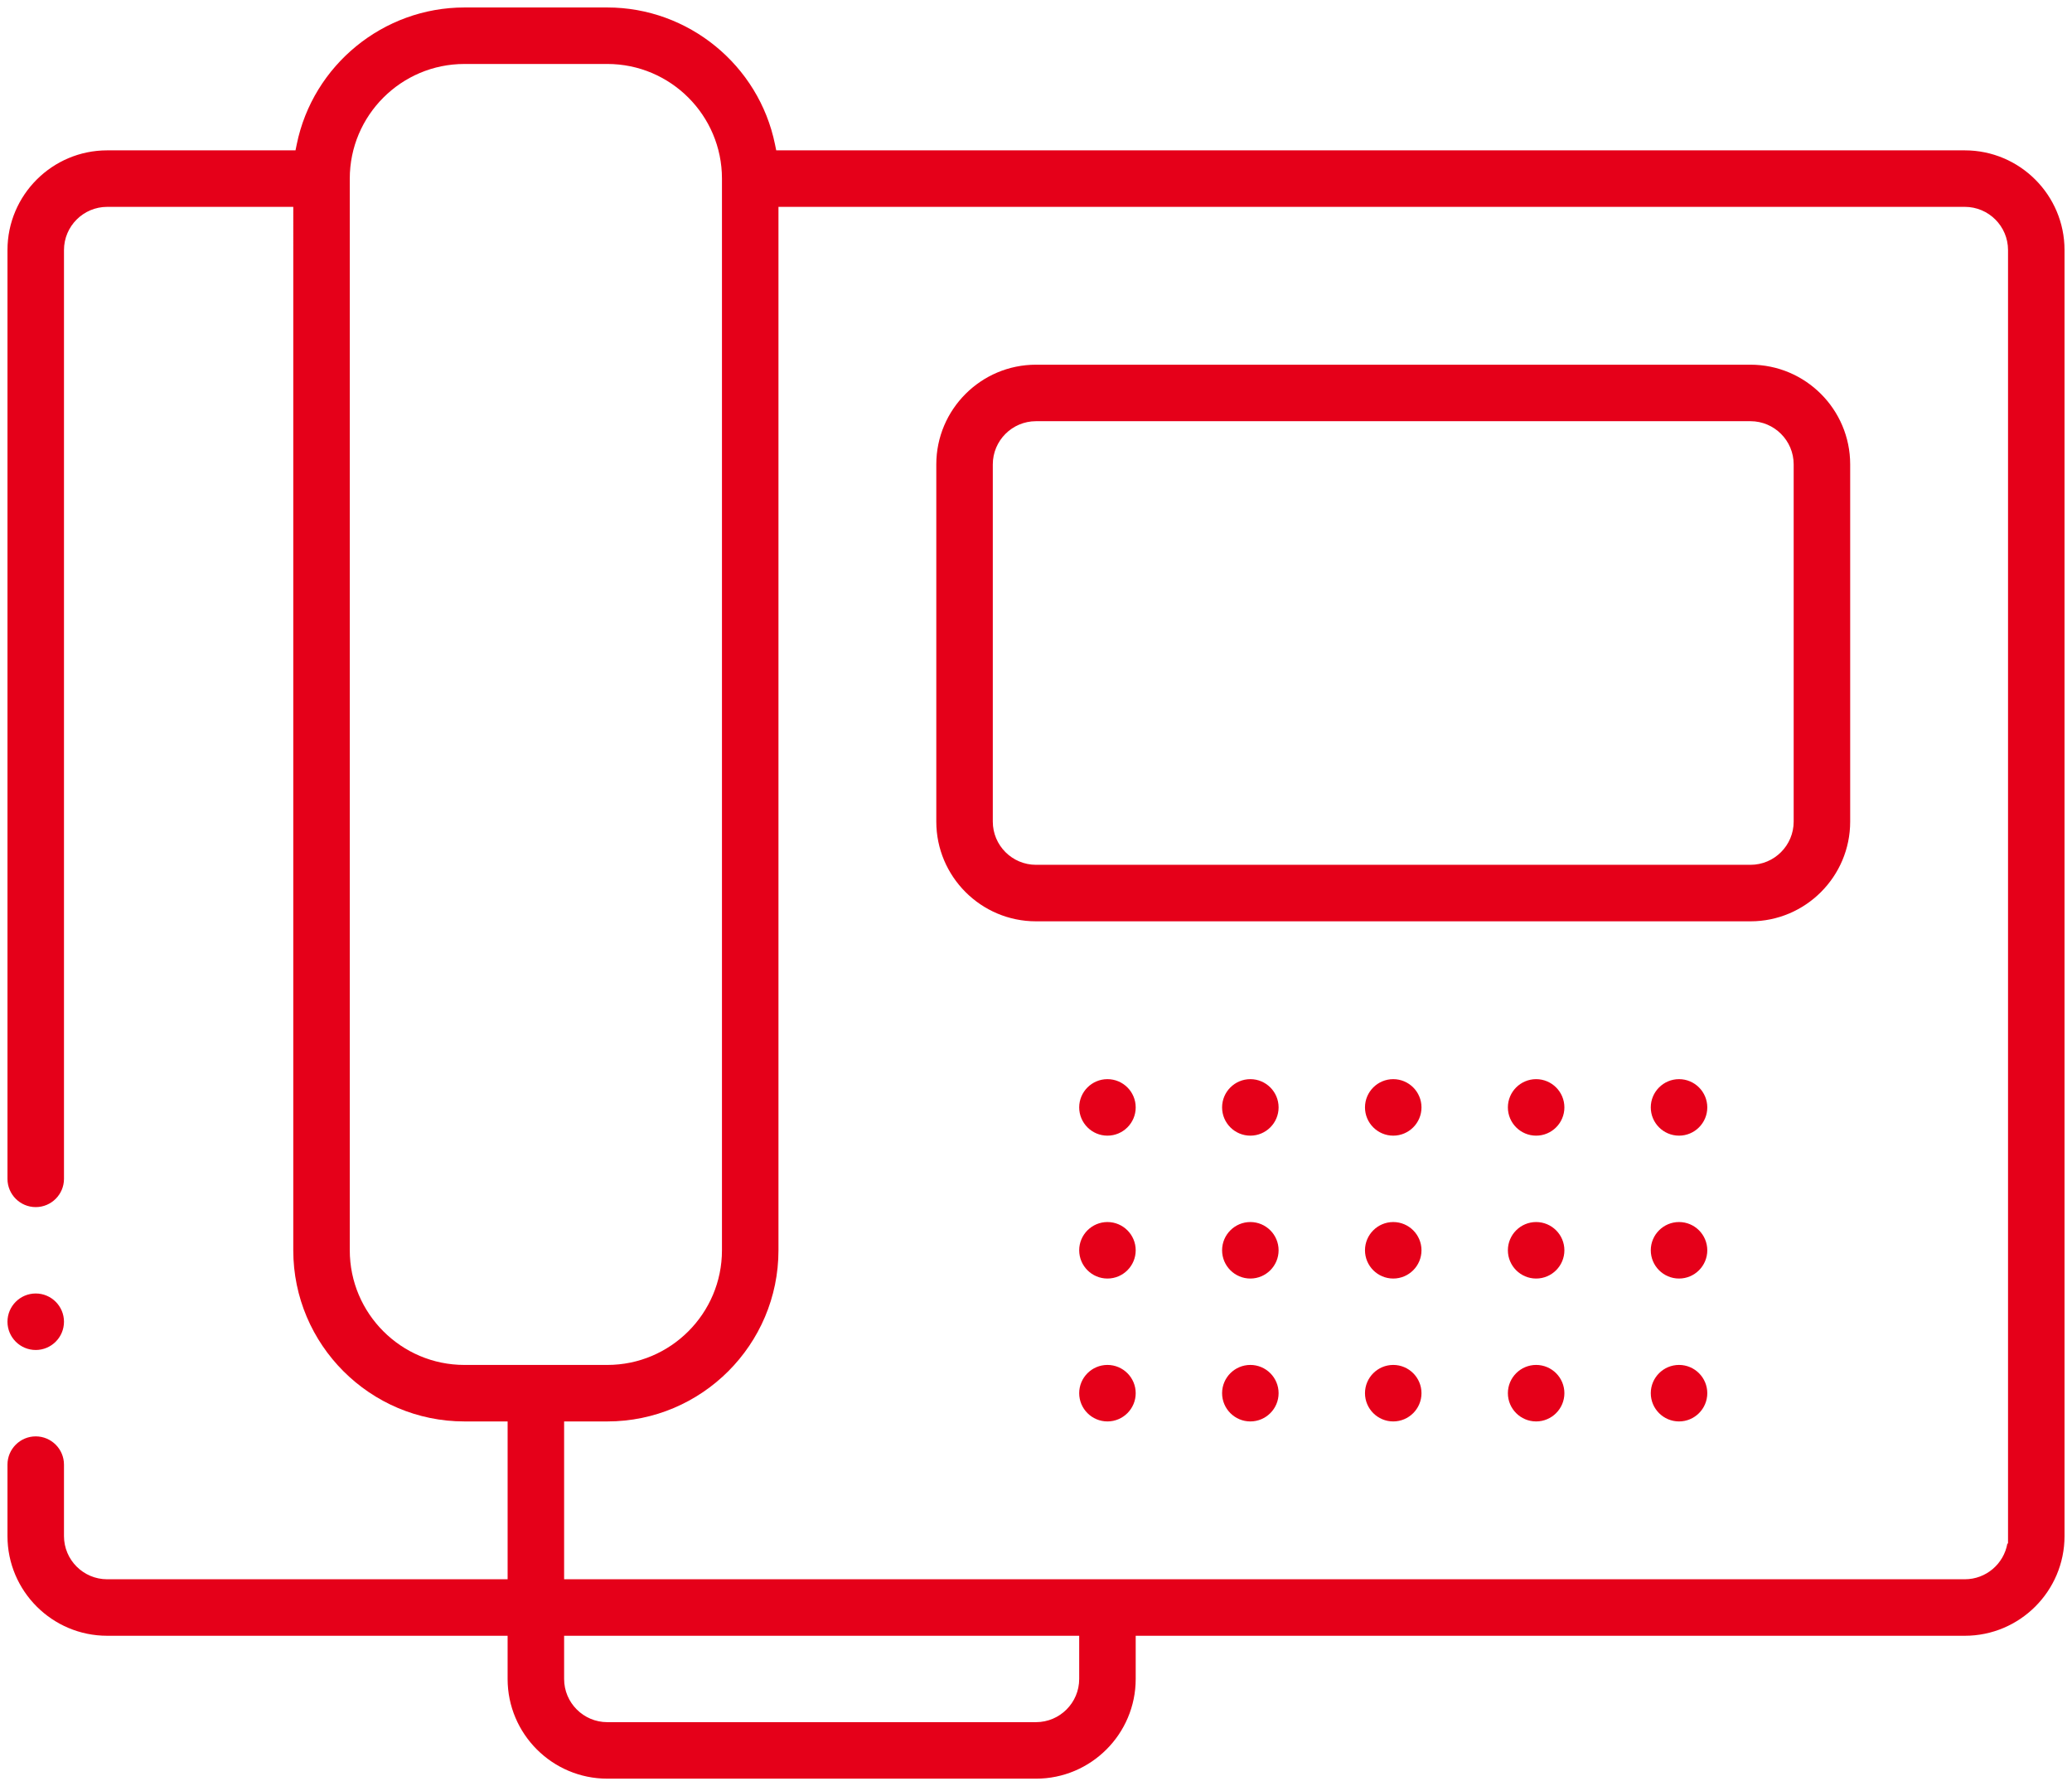 <?xml version="1.0" encoding="utf-8"?>
<!-- Generator: Adobe Illustrator 16.0.0, SVG Export Plug-In . SVG Version: 6.00 Build 0)  -->
<!DOCTYPE svg PUBLIC "-//W3C//DTD SVG 1.1//EN" "http://www.w3.org/Graphics/SVG/1.1/DTD/svg11.dtd">
<svg version="1.1" id="Outline" xmlns="http://www.w3.org/2000/svg" xmlns:xlink="http://www.w3.org/1999/xlink" x="0px" y="0px"
	 width="554.628px" height="478.125px" viewBox="0 0 554.628 478.125" enable-background="new 0 0 554.628 478.125"
	 xml:space="preserve">
<g>
	<path fill="#E50019" d="M162.564,476.126c-14.716,0-26.688-11.973-26.688-26.689v-11.563H28.688
		C13.972,437.875,2,425.903,2,411.187v-19.125c0-4.17,3.393-7.563,7.563-7.563c4.17,0,7.563,3.393,7.563,7.563v19.125
		c0,6.376,5.187,11.563,11.563,11.563h107.19V380.5h-11.563c-25.261,0-45.813-20.552-45.813-45.813V55.374H28.69
		c-6.375,0-11.563,5.187-11.563,11.563v248.626c0,4.17-3.393,7.563-7.563,7.563c-4.17,0-7.563-3.393-7.563-7.563V66.937
		c0-14.716,11.972-26.688,26.688-26.688h50.413l0.326-1.601C83.757,17.413,102.634,2,124.314,2h38.25
		c21.68,0,40.558,15.414,44.887,36.649l0.326,1.601h318.162c14.715,0,26.688,11.972,26.689,26.687v344.25
		c0,14.716-11.972,26.688-26.688,26.688H304.001v11.563c0,14.717-11.972,26.689-26.688,26.689H162.564z M151.001,449.437
		c0,6.376,5.187,11.563,11.563,11.563h114.75c6.376,0,11.563-5.187,11.563-11.563v-11.563H151.001V449.437z M151.002,422.75h374.937
		c5.693,0,10.439-4.137,11.39-9.563h0.173l0.004-2V66.937c0-6.375-5.188-11.563-11.564-11.563H208.378v279.313
		c0,25.261-20.552,45.813-45.813,45.813h-11.563V422.75z M124.315,17.124c-16.921,0-30.688,13.767-30.688,30.688v286.876
		c0,16.921,13.766,30.688,30.687,30.688h38.251c16.922,0,30.688-13.767,30.688-30.688V47.811c0-16.921-13.767-30.688-30.688-30.688
		H124.315z"/>
	<path fill="#E50019" d="M277.314,246.626c-14.715,0-26.688-11.973-26.688-26.689v-95.625c0-14.715,11.972-26.688,26.688-26.688
		h191.25c14.716,0,26.688,11.972,26.688,26.688v95.625c0,14.717-11.972,26.689-26.688,26.689H277.314z M277.314,112.749
		c-6.375,0-11.563,5.188-11.563,11.563v95.625c0,6.375,5.187,11.563,11.563,11.563h191.25c6.376,0,11.563-5.187,11.563-11.563
		v-95.625c0-6.376-5.187-11.563-11.563-11.563H277.314z"/>
	<path fill="#E50019" d="M296.439,304c-4.17,0-7.563-3.393-7.563-7.563s3.393-7.563,7.563-7.563s7.563,3.393,7.563,7.563
		S300.609,304,296.439,304z"/>
	<path fill="#E50019" d="M334.689,304c-4.17,0-7.563-3.393-7.563-7.563s3.393-7.563,7.563-7.563s7.563,3.393,7.563,7.563
		S338.859,304,334.689,304z"/>
	<path fill="#E50019" d="M372.939,304c-4.17,0-7.563-3.393-7.563-7.563s3.393-7.563,7.563-7.563s7.563,3.393,7.563,7.563
		S377.109,304,372.939,304z"/>
	<path fill="#E50019" d="M296.439,342.25c-4.17,0-7.563-3.393-7.563-7.563s3.393-7.563,7.563-7.563s7.563,3.393,7.563,7.563
		S300.609,342.25,296.439,342.25z"/>
	<path fill="#E50019" d="M334.689,342.25c-4.17,0-7.563-3.393-7.563-7.563s3.393-7.563,7.563-7.563s7.563,3.393,7.563,7.563
		S338.859,342.25,334.689,342.25z"/>
	<path fill="#E50019" d="M372.939,342.25c-4.17,0-7.563-3.393-7.563-7.563s3.393-7.563,7.563-7.563s7.563,3.393,7.563,7.563
		S377.109,342.25,372.939,342.25z"/>
	<path fill="#E50019" d="M296.439,380.5c-4.17,0-7.563-3.393-7.563-7.563s3.393-7.563,7.563-7.563s7.563,3.393,7.563,7.563
		S300.609,380.5,296.439,380.5z"/>
	<path fill="#E50019" d="M334.689,380.5c-4.17,0-7.563-3.393-7.563-7.563s3.393-7.563,7.563-7.563s7.563,3.393,7.563,7.563
		S338.859,380.5,334.689,380.5z"/>
	<path fill="#E50019" d="M372.939,380.5c-4.17,0-7.563-3.393-7.563-7.563s3.393-7.563,7.563-7.563s7.563,3.393,7.563,7.563
		S377.109,380.5,372.939,380.5z"/>
	<path fill="#E50019" d="M411.189,304c-4.17,0-7.563-3.393-7.563-7.563s3.393-7.563,7.563-7.563s7.563,3.393,7.563,7.563
		S415.359,304,411.189,304z"/>
	<path fill="#E50019" d="M411.189,342.25c-4.17,0-7.563-3.393-7.563-7.563s3.393-7.563,7.563-7.563s7.563,3.393,7.563,7.563
		S415.359,342.25,411.189,342.25z"/>
	<path fill="#E50019" d="M411.189,380.5c-4.17,0-7.563-3.393-7.563-7.563s3.393-7.563,7.563-7.563s7.563,3.393,7.563,7.563
		S415.359,380.5,411.189,380.5z"/>
	<path fill="#E50019" d="M449.439,304c-4.17,0-7.563-3.393-7.563-7.563s3.393-7.563,7.563-7.563s7.563,3.393,7.563,7.563
		S453.609,304,449.439,304z"/>
	<path fill="#E50019" d="M449.439,342.25c-4.17,0-7.563-3.393-7.563-7.563s3.393-7.563,7.563-7.563s7.563,3.393,7.563,7.563
		S453.609,342.25,449.439,342.25z"/>
	<path fill="#E50019" d="M449.439,380.5c-4.17,0-7.563-3.393-7.563-7.563s3.393-7.563,7.563-7.563s7.563,3.393,7.563,7.563
		S453.609,380.5,449.439,380.5z"/>
	<path fill="#E50019" d="M9.564,361.375c-4.17,0-7.563-3.393-7.563-7.563s3.393-7.563,7.563-7.563c4.17,0,7.563,3.393,7.563,7.563
		S13.734,361.375,9.564,361.375z"/>
</g>
</svg>
